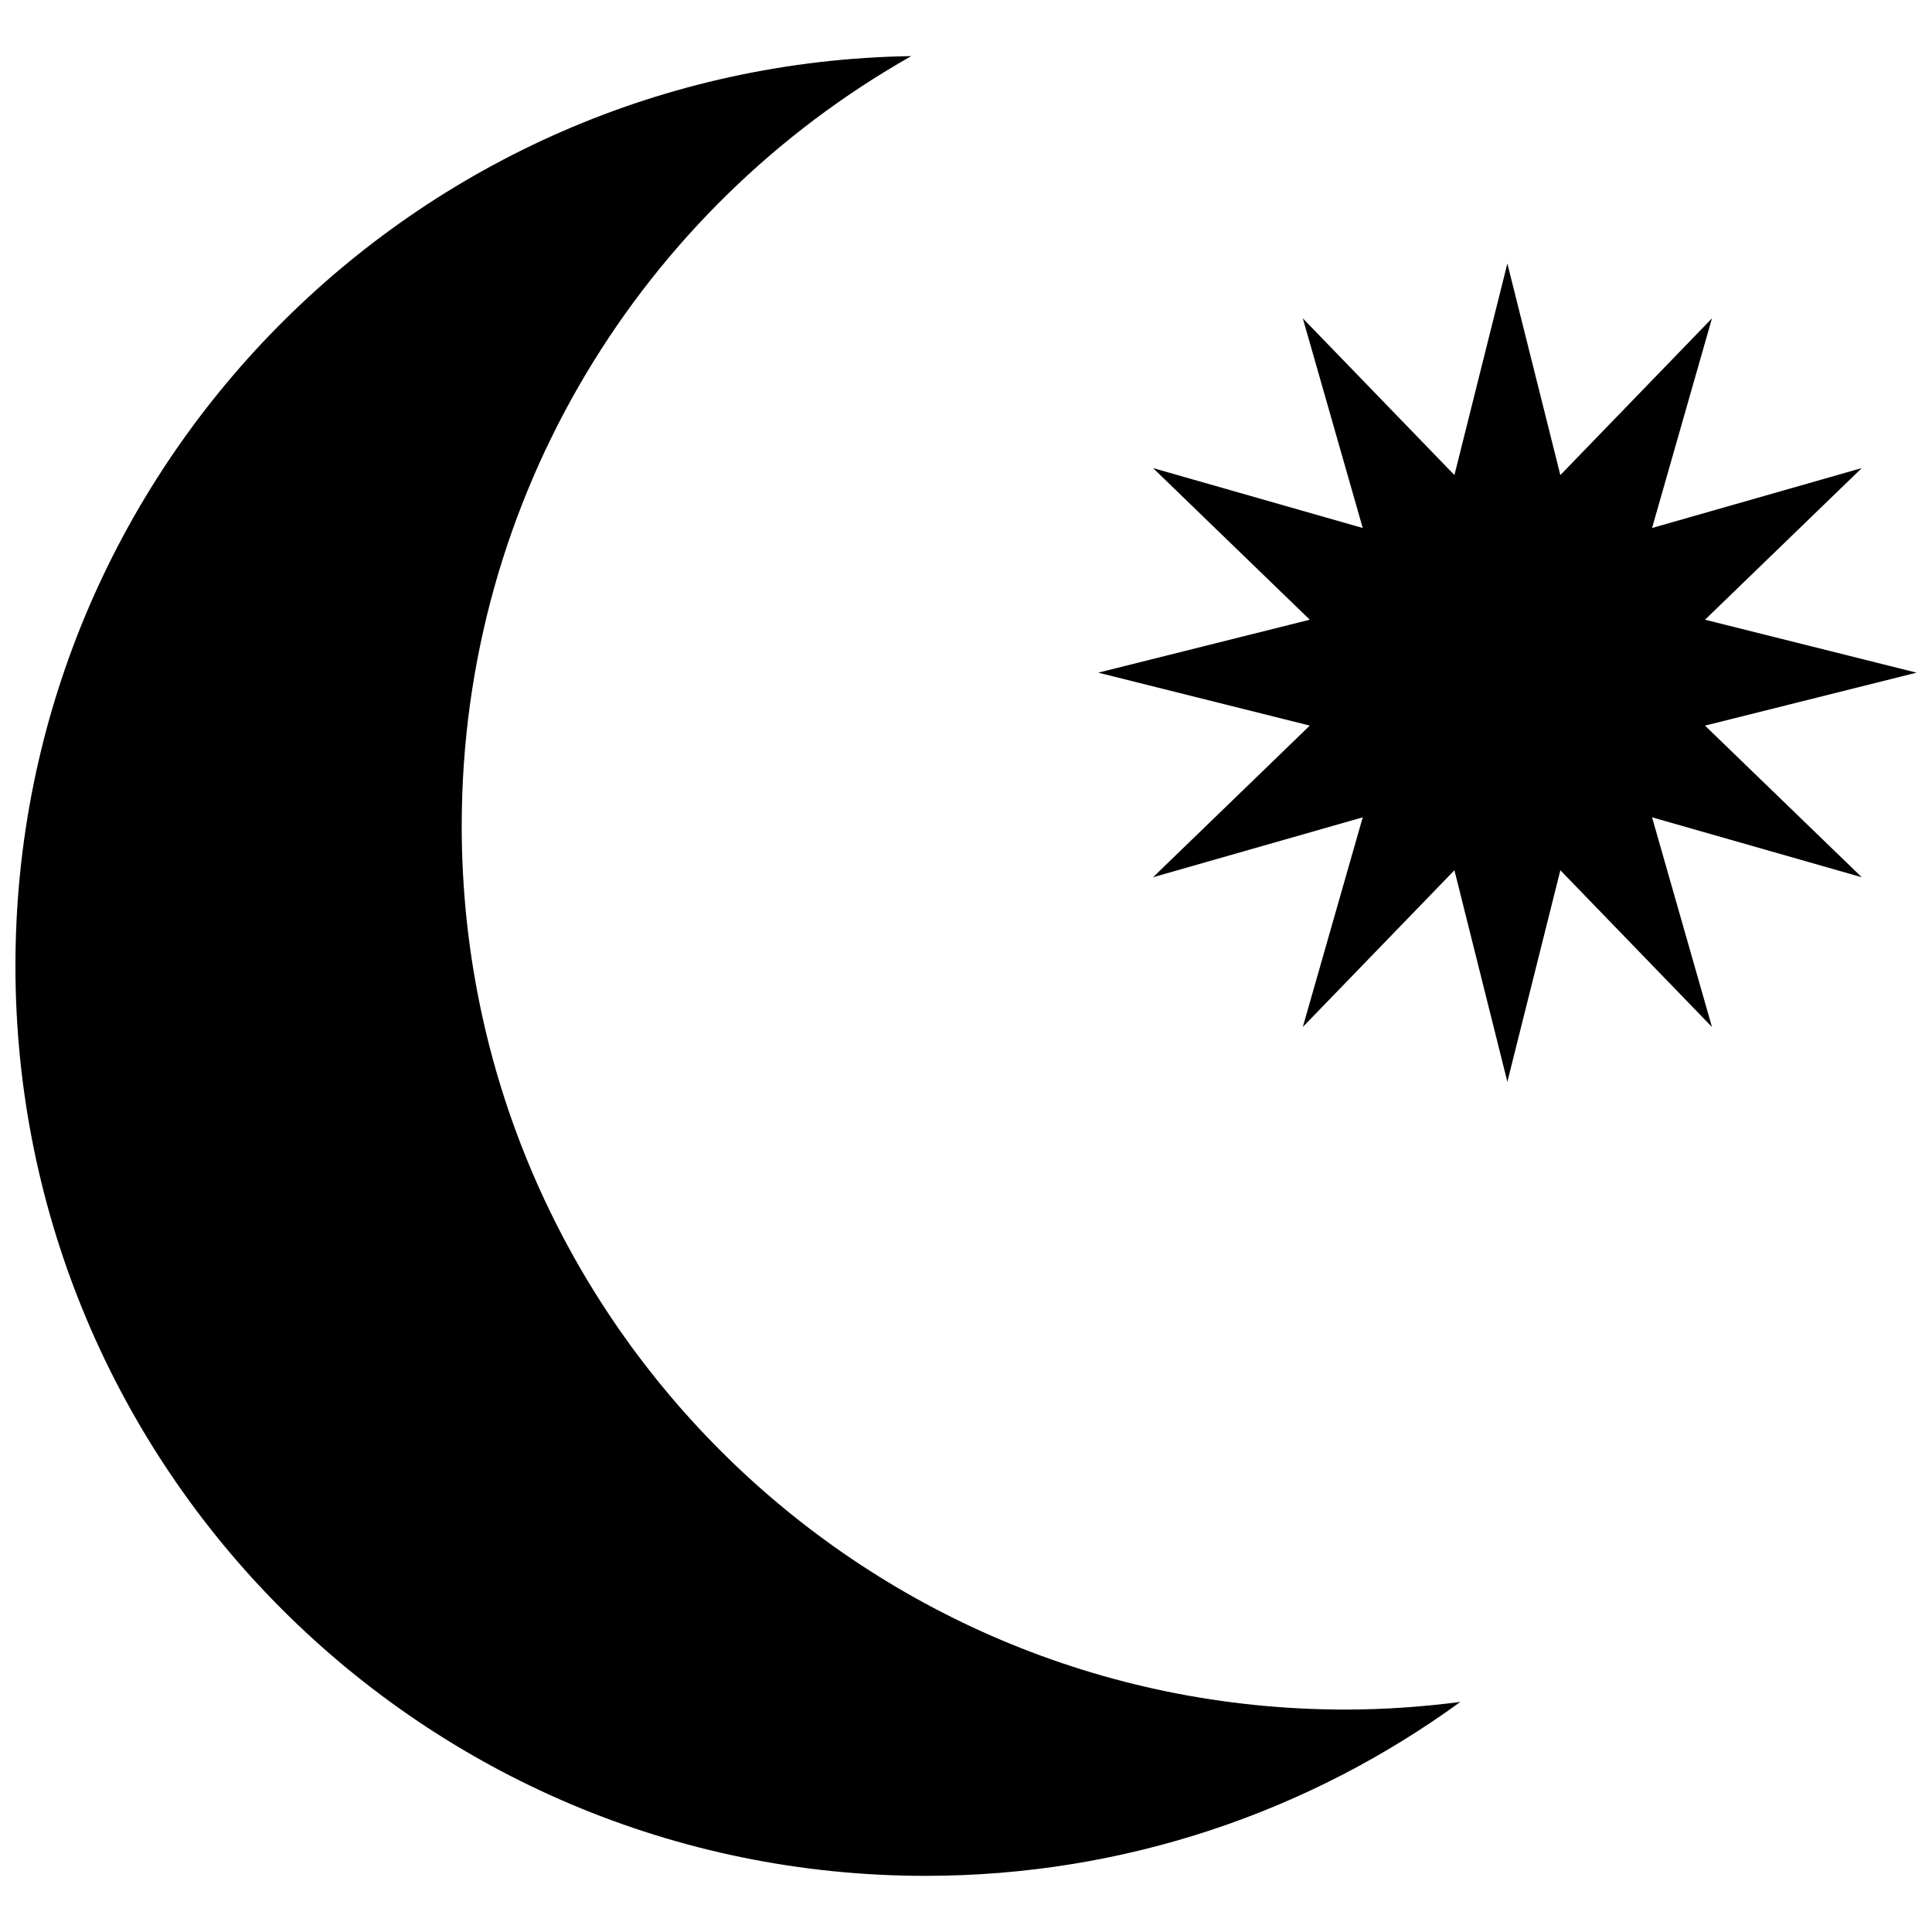 <?xml version="1.0" encoding="UTF-8"?>
<!-- Uploaded to: ICON Repo, www.svgrepo.com, Generator: ICON Repo Mixer Tools -->
<svg width="800px" height="800px" version="1.1" viewBox="144 144 512 512" xmlns="http://www.w3.org/2000/svg">
 <defs>
  <clipPath id="a">
   <path d="m148.09 158h503.81v484h-503.81z"/>
  </clipPath>
 </defs>
 <g clip-path="url(#a)">
  <path d="m266.36 362.84c0-87.512 48.031-163.76 119.14-203.97-131.45 2.023-237.41 109.15-237.41 241.08 0 133.19 107.97 241.17 241.17 241.17 52.984 0 101.95-17.133 141.74-46.09-9.965 1.289-20.109 2.023-30.43 2.023-129.36 0-234.21-104.85-234.21-234.21zm329.49-26.543 56.055-14.035-56.055-14.031 41.535-40.184-55.574 15.879 15.879-55.562-40.18 41.535-14.043-56.062-14.027 56.062-40.18-41.535 15.879 55.562-55.566-15.879 41.535 40.184-56.062 14.031 56.062 14.031-41.535 40.184 55.566-15.879-15.879 55.562 40.18-41.535 14.027 56.059 14.043-56.059 40.18 41.535-15.879-55.562 55.574 15.879z"/>
 </g>
</svg>